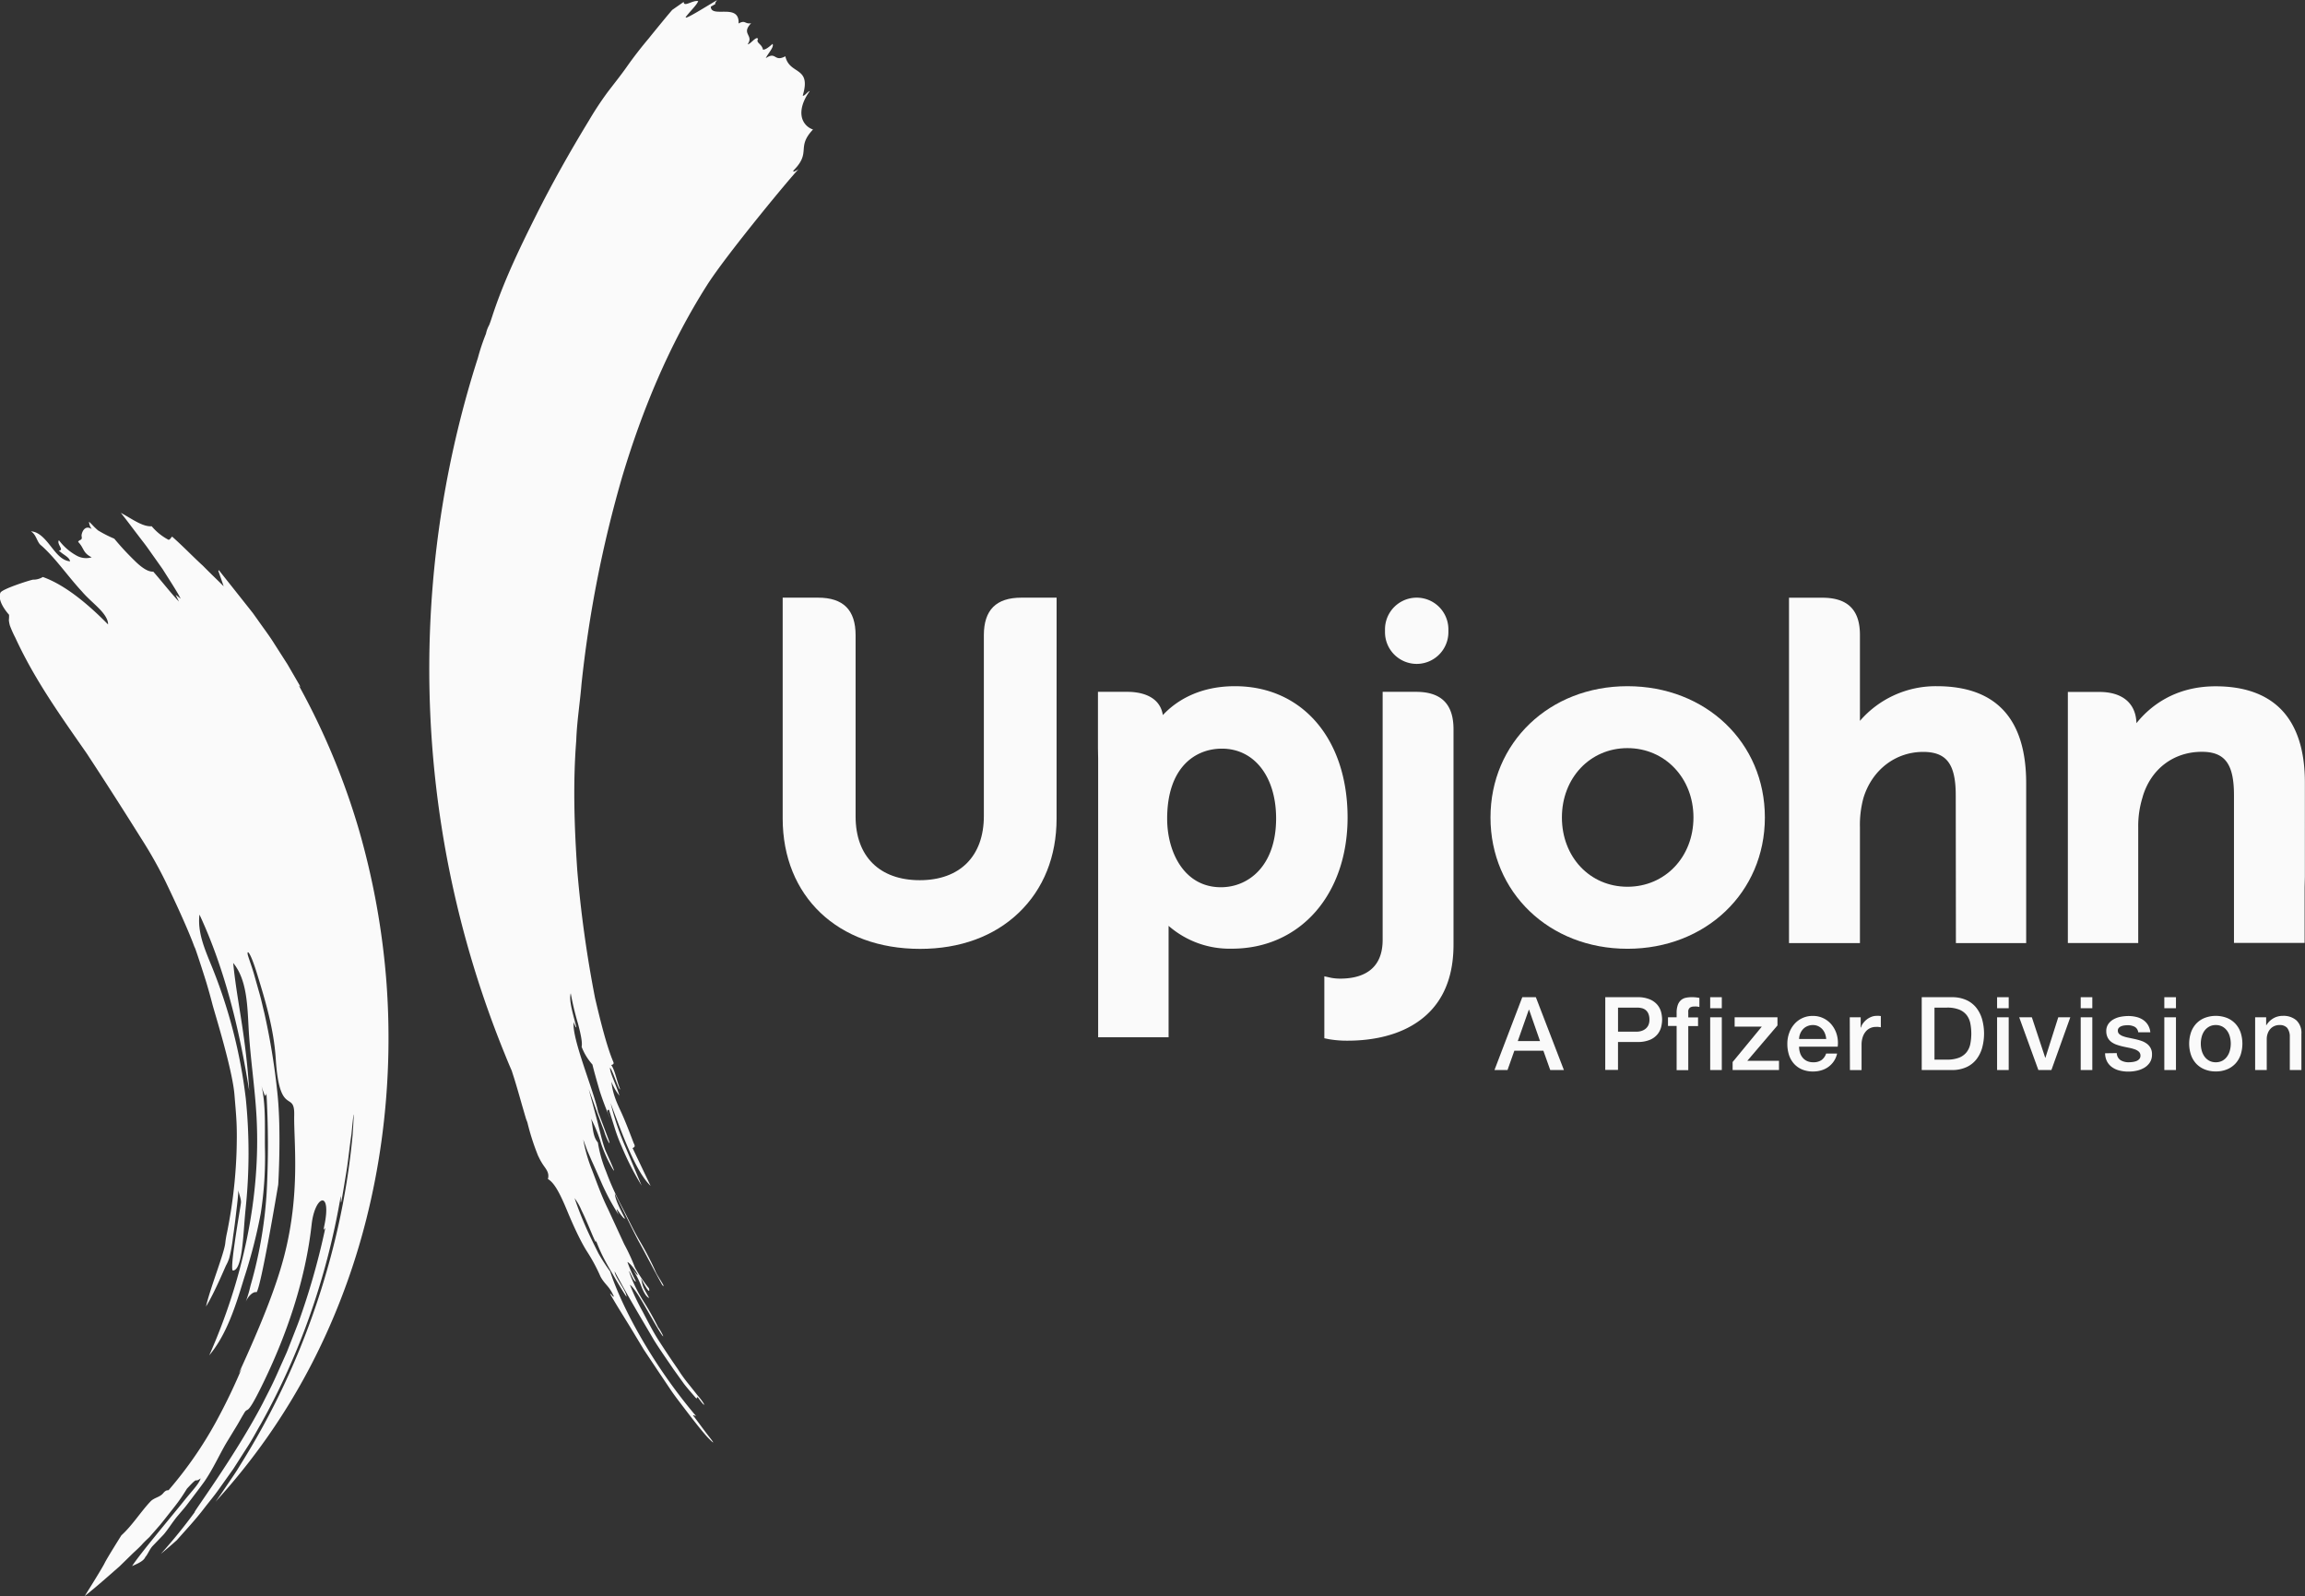 <svg id="Capa_1" data-name="Capa 1" xmlns="http://www.w3.org/2000/svg" viewBox="0 0 706.83 489.42"><rect x="0" y="0" width="706.83" height="489.42" fill="#333333" stroke="none"/><defs><style>.cls-1{fill:#fafafa;}</style></defs><title>upjohn</title><path class="cls-1" d="M378.32,267.6H367.53c-7.75,0-11.52,3.77-11.52,11.53v55.44c0,12.32-7.35,19.67-19.66,19.67s-19.67-7.3-19.67-19.52V279.13c0-7.76-3.77-11.53-11.52-11.53H294.32v17.75l0,3.16V335.3c0,23.9,16.94,40,42.14,40,12.24,0,22.72-3.84,30.29-11.11s11.56-17.23,11.56-28.86Z" transform="translate(-54.31 -84.33)"/><path class="cls-1" d="M648.23,294.75a30.72,30.72,0,0,0-23.57,10.63V279c0-7.66-3.77-11.38-11.52-11.38H602.91V373.53h21.75V338a31.4,31.4,0,0,1,1.08-9c2.63-8.57,9.81-14.1,18.3-14.1,7.19,0,10,3.73,10,13.31l.05,45.31h21.55V324.47C675.63,304.75,666.41,294.75,648.23,294.75Z" transform="translate(-54.31 -84.33)"/><path class="cls-1" d="M753.94,302c-4.61-4.79-11.4-7.22-20.2-7.22-12.7,0-20.28,6.31-24.29,11.31-.16-6.09-4.28-9.58-11.38-9.58h-9.65v77H710V338a29.42,29.42,0,0,1,1.36-9.28v-.06c2.51-8.51,9.47-13.79,18.15-13.79,7.08,0,9.85,3.73,9.85,13.31v45.29l21.66,0V356.4l.08-3.2V324.47C761.14,314.52,758.72,307,753.94,302Z" transform="translate(-54.31 -84.33)"/><path class="cls-1" d="M488.53,296.48H478.3v76.07c0,9.81-7.08,11.87-13,11.87a15,15,0,0,1-2.81-.25l-2.07-.46v19l1.37.28a32.6,32.6,0,0,0,5.82.46c5.45,0,13.35-.84,20-4.84,8.24-4.93,12.42-13.2,12.42-24.59V308C500.05,300.25,496.28,296.48,488.53,296.48Z" transform="translate(-54.31 -84.33)"/><path class="cls-1" d="M488.74,287.91a9.73,9.73,0,0,0,9.72-9.72v-.87a9.72,9.72,0,1,0-19.44,0v.87A9.73,9.73,0,0,0,488.74,287.91Z" transform="translate(-54.31 -84.33)"/><path class="cls-1" d="M433,294.75c-11.74,0-18.64,5.14-22.1,8.86-1-6.4-7.77-7.13-10.82-7.13H391v17.33l.06,3.15v85.45h21.6V370.24c0-.72,0-1.39,0-2a28.47,28.47,0,0,0,19.4,7c20.9,0,35.49-16.56,35.49-40.26C467.52,310.93,453.67,294.75,433,294.75Zm-4,19.15c9.95,0,16.63,8.6,16.63,21.4,0,14.58-8.5,21.1-16.92,21.1-11.33,0-16.49-10.86-16.49-21C412.22,319.56,420.89,313.9,429,313.9Z" transform="translate(-54.31 -84.33)"/><path class="cls-1" d="M553.37,294.75c-23.94,0-42,17.31-42,40.26s18,40.26,42,40.26S595.51,358,595.51,335,577.39,294.75,553.37,294.75ZM573.61,335c0,12.11-8.7,21.25-20.24,21.25s-20.1-9.14-20.1-21.25,8.64-21.26,20.1-21.26S573.61,322.89,573.61,335Z" transform="translate(-54.31 -84.33)"/><path class="cls-1" d="M172.85,386a232.45,232.45,0,0,0-8.58-47.58A218.48,218.48,0,0,0,146,294.64c.1-.18.81,1.14.2-.16L142.44,288c-1.39-2.17-2.84-4.43-4.31-6.74s-3.16-4.51-4.76-6.81l-1.22-1.71-.31-.43-.52-.66-1.15-1.45-4.6-5.81-2.3-2.89-1.14-1.44-.57-.72c0-.05-.09-.17-.14-.14l-.16.18,1.64,4.73c-2.18-2.18-4.33-4.21-6.38-6.31-3.13-2.85-6-5.89-9.43-8.92-.44.39-.78,1.31-1.39.82a16.87,16.87,0,0,1-4.87-4c-2.81.22-6.06-2.29-9.47-4.11,1.94,2.4,3.66,4.78,5.38,7,.85,1.14,1.72,2.21,2.54,3.34s1.61,2.28,2.43,3.42l2.44,3.45,2.36,3.72c.8,1.27,1.61,2.56,2.41,3.92.26.47.54,1,.8,1.48l-1.53-1.19,1,2.07c-2.48-2.6-5.14-6.06-7.88-9.18-1.71.11-3.8-1.43-5.89-3.53a83.06,83.06,0,0,1-6.07-6.58,36.93,36.93,0,0,1-5-2.55c-1.75-1.55-1.15-1.18-2.74-2.65a4,4,0,0,0,.85,2.26c-2.42-1.58-3.25,1.59-3.13,2.16.31,1.47-.61.87-1.06,1.76,1.92,2,1.36,3.35,4.16,4.74a6,6,0,0,1-4.72-.57A17.08,17.08,0,0,1,72.38,250c-.81,1.08,1.76,3.14,0,3.13,1.14,1.27,3.25,2,3.41,3.33-2.52-.22-4.22-2.46-6-4.73s-3.64-4.37-6-4.46c1.71,1,1.86,3.41,3.15,4.32,4.31,3.77,8.08,9.35,12.55,14.18,1.52,1.79,3.57,3.5,5.22,5.18s2.8,3.4,2.73,4.86c-6.41-6.53-13.39-12.2-20-14.55a5.46,5.46,0,0,1-3,.82c-1,.16-9.5,2.86-10,4-.79,1.94.73,4.57,2.65,6.78a14,14,0,0,1-.06,1.65,9,9,0,0,0,.31,1.63,32.72,32.72,0,0,0,1.64,3.68c1.13,2.45,2.33,4.85,3.61,7.22,5.31,9.87,11.88,19.08,18.27,28.26q8.48,12.92,16.66,26a133.58,133.58,0,0,1,7.51,13.27c2.36,4.91,4.67,9.86,6.81,14.87.72,1.71,1.43,3.42,2.06,5.15.1.21.19.4.28.61.78,2.15,2.81,8.45,3.39,10.36.68,2.27,1.31,4.52,1.88,6.73.69,2.66,6.14,20,6.76,27.75.23,2.88.51,5.74.64,8.62s.09,5.95,0,8.92a150.6,150.6,0,0,1-1.78,18.4c-.33,2.07-.7,4.12-1.11,6.17a29.26,29.26,0,0,0-.57,3.37c-.28,3-4.64,13.82-5.91,19.44,2.52-4,5.87-12.06,6.14-12.58a12,12,0,0,0,1-2.32,47.19,47.19,0,0,0,1.16-6.53q.53-3.59.93-7.19c.27-2.36.6-4.7.7-7.09.06,1,.93,2.69.78,4-.23,1.91-3.63,20.76-2.43,20.69,3-.19,3.1-11.48,3.85-18.76a165,165,0,0,0,.07-34,157.2,157.2,0,0,0-10.6-40.92c-2-4.91-4.26-10.1-3.6-15.48,7.78,16.7,12.27,35.29,15.24,54-.34-6-1-11.88-1.84-17.77-1-7.11-2.37-14.22-3.06-21.39,4.26,5.15,4.35,13.16,4.75,20.34.51,8.88,1.89,17.67,2.39,26.56,1.43,25.39-4.5,50.86-14.48,73.42,5.39-6.44,8.13-15.25,10.71-23.77a157.07,157.07,0,0,0,5.07-19.72,112.27,112.27,0,0,0,1.3-20.08c-.09-6.07.33-13.48-1.13-19.34a19.46,19.46,0,0,0,1.17,3.37,1.26,1.26,0,0,0,.41-.91,275.8,275.8,0,0,1,.06,30.7,131.57,131.57,0,0,1-4.94,28.39,39.94,39.94,0,0,1-1.48,5c.72-1.81,2.32-3.28,3.34-3,1.42-1.71,6.64-33,6.64-33s1-16.41-.25-28a208.6,208.6,0,0,0-4-24.56c-.5-2-.92-4-1.49-6s-1.1-3.9-1.65-5.83-1.23-3.78-1.83-5.64.27-2.6,2.75,5.46,5.13,16.8,5.71,26c1.15,18.13,5.84,9.45,5.66,17.27s2,23.78-3.12,43.37c-2.57,9.82-7.26,21.36-13.85,35.74a12.44,12.44,0,0,0,1.56-3.06,181,181,0,0,1-8.48,17.83,120.75,120.75,0,0,1-14.61,21.1c-.38.19-.68-.23-1.72,1s-2.78,1.32-3.88,2.52c-3,3.18-5.61,7.39-8.9,10.36,0,0-4.47,7.1-5.16,8.56s-6.09,10.07-6.09,10.07c2.21-1.78,4.32-3.55,6.26-5.25L91,564.62,94.7,561c1.13-1.1,2.2-2,3.1-3s1.68-1.7,2.34-2.33l3.3-3.78c1.07-1.3,2.1-2.64,3.11-3.91s2-2.52,2.84-3.71,1.6-2.39,2.26-3.45c3.93-4.25,1.91-1.49,4.19-3.15-.58,1.82-2.55,3.67-5.4,7.26S96.79,561.32,94.8,564.61c.36-.32,3.47-1.25,4.07-2.83.72-.73,1.32-2.43,2.3-3.43l3.16-3.29c1.12-1.17,3-4.15,4.35-5.76l2.12-2.49c.71-.85,1.38-1.78,2.09-2.69,1.38-1.85,2.83-3.7,4.19-5.61,2.65-3.9,4.59-8.25,6.67-11.77,1.07-1.74,2.11-3.47,3-4.92s1.61-2.83,2.23-3.82c1.59-2.92.51,1.63,5.47-8.41,7.8-15.79,13.54-32.82,15.42-49.76,1-9.05,6.32-10.83,3.84.6-.53,2.64.78-1.31.07,1.81A220.5,220.5,0,0,1,146,489.37c-.8,2.15-1.65,4.27-2.48,6.4l-1.26,3.2-1.4,3.13c-.94,2.08-1.84,4.19-2.83,6.26s-2.06,4.1-3.1,6.18c-8.54,16.4-22.21,34.71-20.85,33.41a161.21,161.21,0,0,1-10.43,12.86c1.65-1.36,3.29-2.76,4.9-4.21,2.69-3.06,5.64-6.17,8.4-9.8,1.45-1.89,3-3.71,4.46-5.78l4.44-6.24,4.31-6.73c1.49-2.26,2.77-4.74,4.19-7.16a213.46,213.46,0,0,0,14.74-32.53,222.63,222.63,0,0,0,9.7-37.21c.16.38-.09,1.79.15,1.83.43-2.15,1-5.73,1.62-9.56s1-8,1.52-11.24c.63-6.54,1-9.59.37.1A223.62,223.62,0,0,1,158,460.46a237.2,237.2,0,0,1-11.28,36.32,229.12,229.12,0,0,1-17.37,34.57L127,535.17c-.79,1.24-1.62,2.42-2.41,3.6-1.44,2.09-2.78,4.16-4.19,6.06a195.89,195.89,0,0,0,29-41.34,203.21,203.21,0,0,0,10.23-22.9C170.69,451.27,175.18,418.35,172.85,386Z" transform="translate(-54.31 -84.33)"/><path class="cls-1" d="M297.78,136.45c5.39-5.52.62-6.88,5.84-12.41a5.17,5.17,0,0,1-3.49-4.15c-.32-2,.36-4.68,2.49-7.63-.56,0-1.68,1.71-2.15,1.39,2.74-9.1-4.06-6.26-5.33-12.06-3.52,1.88-2.73-1.63-6,.58.62-1.42,2.65-3.42,2.07-4.38-1.13,1-2.18,1.84-2.93,1.76-.35-1.81-2.29-2.07-1.51-3.26-.49-1.12-2.35,1.71-3.19,1.59,2-2.8-2.15-3.1,1.07-6.42-2.05.33-1.69-1.13-3.86.08.38-6.43-8.47-1.49-8.51-5.17,2.6-1.5.45-.12,1.94-2-2.81,1.57-10.85,6.75-9.49,5s3.17-3.43,3.69-4.68c-1.61-.44-4.46,2-4.45.22l-3.54,2.47-1.69,2s-3.67,4.44-5.46,6.69c-2.45,2.91-4.69,5.79-6.76,8.74-1.88,2.67-3.93,5.21-5.9,7.8a99.71,99.71,0,0,0-5.71,8.67c-5.83,9.58-11.37,19.39-16.38,29.42s-9.87,20.13-13.31,30.74c-.28.86-.56,1.71-.89,2.54a9.63,9.63,0,0,0-1,2.69,64.73,64.73,0,0,0-2.48,7.43q-3.48,10.83-6.15,21.9a312.75,312.75,0,0,0,14.45,191.67q1,2.52,2.09,5c.19.59.37,1.19.57,1.77.94,3,1.76,5.88,2.56,8.72.42,1.42.82,2.82,1.23,4.2.13.39.29.76.43,1.15a72.53,72.53,0,0,0,3.32,10.31c0,.07.08.13.11.19a17.9,17.9,0,0,0,1.81,3.1c.85,1.19,1.48,2.18,1.06,3.78,2.1,1.13,4,5.13,5.89,9.69s4.14,9.47,6.17,12.63a53.07,53.07,0,0,1,4.08,7.62c1.41,2.53,2.63,2.77,4.1,6.08-.36.2-.81-.88-1.18-.85,1.66,3,4,6.65,6.5,10.75l3.86,6.41,4.29,6.43,4.23,6.3c1.39,2,2.88,3.88,4.21,5.65,2.69,3.51,5,6.5,6.78,8.44,2.57,2.64,1.93,1.66.39-.29s-3.77-5.08-4.82-6.38c.24-.19.62.2.89.15-12.87-15.2-22.43-32.55-26.31-44.3a55.62,55.62,0,0,1-3.62-5.62c-1-2-2-4-2.93-6a109.13,109.13,0,0,1-4.36-10.86,17.24,17.24,0,0,1,2.1,3.67c.79,1.59,1.58,3.41,2.28,5.06,1.4,3.29,2.4,5.84,2.15,4.17.51,1.36,1.2,3.05,2.07,4.81S241,473,242,474.72c2,3.44,3.79,6.41,4.43,7.25,0-1.75-3.63-6.05-3.63-7.76,4.36,8.14,8.38,14.76,12.07,21.09,1.94,3.1,4,6,6,8.95l3.14,4.37c1.1,1.44,2.32,2.8,3.54,4.22.81.93.17-.6.89.15,2.61,3.65,2.23,2-.16-.7q-1.51-1.92-3.11-3.91t-3-4.22c-2-2.86-3.94-5.79-5.82-8.7s-3.42-6-4.94-8.87a71.48,71.48,0,0,1-3.94-8.29c2.08,1.37,6.4,10.07,9.43,14.83,1.76,2.64.07-.79-.78-1.82a84.6,84.6,0,0,0-4.63-8.18,44.45,44.45,0,0,1-3.58-7c-.31-.77-.56-1.49-.75-2.11.71.91,1.54,3.5,2.16,3.24a48.79,48.79,0,0,1-2.62-5.94c1.74.76,5.19,7.13,1.52,2.1a26.58,26.58,0,0,1,2.82,5.54c.72,1.76,1.48,3.09,2.34,3.4-1.8-3.35-1.79-2.75-2.48-6,.33.62,1.05,2,1.64,2.93s1.09,1.32.78.12a45.42,45.42,0,0,1-4.3-6.42,60.56,60.56,0,0,0-3.29-7.13L240.72,455c-1.91-3.84-3.38-8-4.79-11.7a47.63,47.63,0,0,1-2.77-9.53c.39,1.07.8,2.16,1.2,3.27l1.41,3.27c1,2.17,1.94,4.34,2.86,6.42a70.92,70.92,0,0,0,5.39,10.1c-1.91-4.48,1.3,1.56,1.94,1.17-1.45-2.87-3-5.8-3.11-7.65,2.47,4.85,4.76,9.73,7.19,14.42,2.58,4.62,4.92,9.27,7.39,13.67,1.39,1.3-1.51-2.86-2-4-1.3-3-3-6.28-5-9.69s-3.69-7.13-5.56-10.69a85.87,85.87,0,0,1-4.7-10.48,39.28,39.28,0,0,1-2.52-8.92c-1.69-1.87-1.5-5.2-2.09-7.28a43.34,43.34,0,0,1,3.11,7.7,44.44,44.44,0,0,0,3.29,7.32c2.11,3.6-1.75-4.67-2-5.3-1-2.59-1.73-6.19-2.66-9.62l-2.46-9.16c1.43,3.89,2.76,7.77,4.73,12.87.65,2.43,2.68,6,1,1.64l-2.86-7.58c-1.35-6.62-8.32-23-7.44-27.63-.06.38.64,2,.78,1.72-.92-3.8-2.38-8.2-1.72-10.42a86.62,86.62,0,0,0,2.25,9.4c.81,3.08,1.38,5.76,1.08,7a17.63,17.63,0,0,0,3.32,5.45c.32,1.39,1.21,4.63,2.2,8a85.26,85.26,0,0,0,3.19,8.43c-.32-1-1.39-2.78-.3-2.52.51,1.66,1.08,3.46,1.68,5.36a51,51,0,0,0,2.2,5.86,85.34,85.34,0,0,0,6.12,12c-1.69-4-3.53-8.53-5.41-12.86a85.43,85.43,0,0,1-4.11-12.45c3.55,9.43,7.67,21,12.26,25.37l-5.52-11.58c.42-.24,1-.33.36-1.47-1.6-4.17-2.78-7.25-4.07-10s-2.4-5.35-2.78-8.87a16.71,16.71,0,0,0,2.47,4.29c-1.26-4-2.92-6.94-2.91-8.62,1,1.17,2.71,7.08,3.12,6.62-1-2.4-1.64-6-2.73-7.39.32-.2.86-.16.69-.85-2.25-5.2-4.42-14.48-5.66-19.73a364.11,364.11,0,0,1-5.45-39.15c-.91-13.28-1.35-26.69-.31-39.84.2-5.85,1.14-11.49,1.61-17.29a365.67,365.67,0,0,1,12.47-63.52c6.16-20.59,14.55-40.82,26.25-59.15,6.28-9.69,25.79-33.21,27.86-35.22C298.85,136.47,296.92,137.58,297.78,136.45Z" transform="translate(-54.31 -84.33)"/><path class="cls-1" d="M521.12,390.12h4.16l8.6,22.33h-4.19l-2.1-5.91h-8.91l-2.09,5.91h-4Zm-1.38,13.45h6.82l-3.35-9.6h-.09Z" transform="translate(-54.31 -84.33)"/><path class="cls-1" d="M546.57,390.12h9.85a9.31,9.31,0,0,1,3.87.69,6.13,6.13,0,0,1,2.32,1.72,5.93,5.93,0,0,1,1.11,2.25A10.06,10.06,0,0,1,564,397a9.77,9.77,0,0,1-.29,2.24,5.85,5.85,0,0,1-1.11,2.23,6,6,0,0,1-2.32,1.71,9.5,9.5,0,0,1-3.87.67h-5.94v8.57h-3.91Zm3.91,10.57h5.72a4.87,4.87,0,0,0,1.34-.19,3.82,3.82,0,0,0,1.27-.61,3.15,3.15,0,0,0,.94-1.12,3.87,3.87,0,0,0,.36-1.77,4.51,4.51,0,0,0-.32-1.81,2.93,2.93,0,0,0-.84-1.14,3,3,0,0,0-1.22-.58,6.31,6.31,0,0,0-1.47-.16h-5.78Z" transform="translate(-54.31 -84.33)"/><path class="cls-1" d="M565.8,396.28h2.65v-1.34a6.93,6.93,0,0,1,.38-2.49,3.58,3.58,0,0,1,1-1.47,3.29,3.29,0,0,1,1.42-.68,7.56,7.56,0,0,1,1.67-.18,10.61,10.61,0,0,1,2.51.22v2.78a7.49,7.49,0,0,0-.74-.14,8.31,8.31,0,0,0-.92,0,2.2,2.2,0,0,0-1.24.34,1.53,1.53,0,0,0-.51,1.35v1.65h3v2.66h-3v13.51h-3.57V398.94H565.8Z" transform="translate(-54.31 -84.33)"/><path class="cls-1" d="M578.74,390.12h3.56v3.38h-3.56Zm0,6.16h3.56v16.17h-3.56Z" transform="translate(-54.31 -84.33)"/><path class="cls-1" d="M586.24,396.28h13.13v2.5l-9.25,10.85h9.72v2.82H585.62V410l8.94-10.85h-8.32Z" transform="translate(-54.31 -84.33)"/><path class="cls-1" d="M606,405.29a6.1,6.1,0,0,0,.27,1.81,4.3,4.3,0,0,0,.8,1.53,3.78,3.78,0,0,0,1.34,1.05,4.45,4.45,0,0,0,1.94.39,4.29,4.29,0,0,0,2.52-.67,4,4,0,0,0,1.42-2h3.37a6.73,6.73,0,0,1-1,2.35,6.88,6.88,0,0,1-3.83,2.79,8.82,8.82,0,0,1-2.52.36,8.53,8.53,0,0,1-3.38-.62,6.93,6.93,0,0,1-2.48-1.75,7.52,7.52,0,0,1-1.54-2.69,11,11,0,0,1-.51-3.44,9.6,9.6,0,0,1,.55-3.27,8.23,8.23,0,0,1,1.56-2.72,7.33,7.33,0,0,1,5.7-2.55,7.29,7.29,0,0,1,3.43.8,7.47,7.47,0,0,1,2.51,2.11,8.49,8.49,0,0,1,1.46,3,9.23,9.23,0,0,1,.23,3.52Zm8.32-2.35a5.6,5.6,0,0,0-.36-1.62,4.39,4.39,0,0,0-.81-1.36,4,4,0,0,0-1.25-.94,3.7,3.7,0,0,0-1.65-.36,4.26,4.26,0,0,0-1.7.33,3.92,3.92,0,0,0-1.31.9,4.49,4.49,0,0,0-.88,1.36,4.73,4.73,0,0,0-.36,1.69Z" transform="translate(-54.31 -84.33)"/><path class="cls-1" d="M621.54,396.28h3.35v3.13H625a3.5,3.5,0,0,1,.61-1.28,5.86,5.86,0,0,1,1.09-1.14,5.51,5.51,0,0,1,1.43-.83,4.22,4.22,0,0,1,1.59-.32,7.32,7.32,0,0,1,.86,0l.49.06v3.44l-.77-.11a6.78,6.78,0,0,0-.77,0,4.08,4.08,0,0,0-1.7.36,3.85,3.85,0,0,0-1.39,1.06,5.17,5.17,0,0,0-.94,1.74,7.51,7.51,0,0,0-.34,2.38v7.69h-3.57Z" transform="translate(-54.31 -84.33)"/><path class="cls-1" d="M643.61,390.12h9.26a10.46,10.46,0,0,1,4.44.88,8.19,8.19,0,0,1,3.06,2.39,10.29,10.29,0,0,1,1.77,3.55,16.57,16.57,0,0,1,0,8.69,10.29,10.29,0,0,1-1.77,3.55,8.19,8.19,0,0,1-3.06,2.39,10.46,10.46,0,0,1-4.44.88h-9.26Zm3.91,19.14h3.85a9.85,9.85,0,0,0,3.73-.61,5.56,5.56,0,0,0,2.29-1.69,6.13,6.13,0,0,0,1.12-2.53,16.64,16.64,0,0,0,0-6.29,6.13,6.13,0,0,0-1.12-2.53,5.56,5.56,0,0,0-2.29-1.69,9.85,9.85,0,0,0-3.73-.61h-3.85Z" transform="translate(-54.31 -84.33)"/><path class="cls-1" d="M666.72,390.12h3.56v3.38h-3.56Zm0,6.16h3.56v16.17h-3.56Z" transform="translate(-54.31 -84.33)"/><path class="cls-1" d="M673.5,396.28h3.88l4.1,12.41h.06l3.94-12.41h3.69l-5.79,16.17h-4Z" transform="translate(-54.31 -84.33)"/><path class="cls-1" d="M692.36,390.12h3.56v3.38h-3.56Zm0,6.16h3.56v16.17h-3.56Z" transform="translate(-54.31 -84.33)"/><path class="cls-1" d="M703.42,407.26a2.71,2.71,0,0,0,1.19,2.19,4.74,4.74,0,0,0,2.47.62,10,10,0,0,0,1.14-.08,5.22,5.22,0,0,0,1.21-.29,2.27,2.27,0,0,0,.92-.65,1.54,1.54,0,0,0,.33-1.11,1.58,1.58,0,0,0-.5-1.12,3.47,3.47,0,0,0-1.21-.7,11.7,11.7,0,0,0-1.67-.46l-1.91-.4a18.61,18.61,0,0,1-1.92-.54,6.17,6.17,0,0,1-1.66-.84,3.86,3.86,0,0,1-1.17-1.36,4.38,4.38,0,0,1-.44-2,3.72,3.72,0,0,1,.64-2.2,4.81,4.81,0,0,1,1.63-1.44,7.39,7.39,0,0,1,2.19-.77,13.43,13.43,0,0,1,2.3-.22,10.36,10.36,0,0,1,2.39.27,6.42,6.42,0,0,1,2.06.86,4.92,4.92,0,0,1,1.53,1.55,5.22,5.22,0,0,1,.77,2.3H710a2.22,2.22,0,0,0-1.17-1.72,4.77,4.77,0,0,0-2.11-.44,7.79,7.79,0,0,0-.89.06,3.73,3.73,0,0,0-1,.24,1.94,1.94,0,0,0-.77.5,1.16,1.16,0,0,0-.31.86,1.37,1.37,0,0,0,.45,1.06,3.64,3.64,0,0,0,1.19.67,10.86,10.86,0,0,0,1.67.45l1.94.41c.65.15,1.28.32,1.91.53a6.11,6.11,0,0,1,1.67.85,3.85,3.85,0,0,1,1.64,3.34,4.42,4.42,0,0,1-.65,2.44,5.23,5.23,0,0,1-1.71,1.63,7.69,7.69,0,0,1-2.33.9,11.6,11.6,0,0,1-2.53.28,11,11,0,0,1-2.83-.34,6.58,6.58,0,0,1-2.25-1.05,5,5,0,0,1-1.5-1.75,5.47,5.47,0,0,1-.58-2.48Z" transform="translate(-54.31 -84.33)"/><path class="cls-1" d="M718,390.12h3.57v3.38H718Zm0,6.16h3.57v16.17H718Z" transform="translate(-54.31 -84.33)"/><path class="cls-1" d="M733.78,412.88a8.73,8.73,0,0,1-3.45-.64,7.31,7.31,0,0,1-2.57-1.76,7.62,7.62,0,0,1-1.59-2.69,10.94,10.94,0,0,1,0-6.85,7.62,7.62,0,0,1,1.59-2.69,7.31,7.31,0,0,1,2.57-1.76,9.51,9.51,0,0,1,6.91,0,7.27,7.27,0,0,1,2.56,1.76,7.64,7.64,0,0,1,1.6,2.69,11.13,11.13,0,0,1,0,6.85,7.64,7.64,0,0,1-1.6,2.69,7.27,7.27,0,0,1-2.56,1.76A8.75,8.75,0,0,1,733.78,412.88Zm0-2.81a4.17,4.17,0,0,0,2.07-.5,4.28,4.28,0,0,0,1.43-1.31,5.45,5.45,0,0,0,.83-1.83,8.07,8.07,0,0,0,0-4.14,5.28,5.28,0,0,0-.83-1.83,4.36,4.36,0,0,0-1.43-1.3,4.17,4.17,0,0,0-2.07-.5,4.11,4.11,0,0,0-2.06.5,4.49,4.49,0,0,0-1.44,1.3,5.67,5.67,0,0,0-.83,1.83,8.37,8.37,0,0,0,0,4.14,5.87,5.87,0,0,0,.83,1.83,4.41,4.41,0,0,0,1.44,1.31A4.11,4.11,0,0,0,733.78,410.07Z" transform="translate(-54.31 -84.33)"/><path class="cls-1" d="M745.85,396.28h3.38v2.38l.06.06a6,6,0,0,1,2.12-2.11,5.7,5.7,0,0,1,2.91-.77,6,6,0,0,1,4.19,1.38,5.27,5.27,0,0,1,1.53,4.13v11.1h-3.56V402.29a4.37,4.37,0,0,0-.81-2.77,3,3,0,0,0-2.35-.86,3.81,3.81,0,0,0-1.62.33,3.56,3.56,0,0,0-1.22.9,4.06,4.06,0,0,0-.78,1.36,4.83,4.83,0,0,0-.29,1.66v9.54h-3.56Z" transform="translate(-54.31 -84.33)"/></svg>